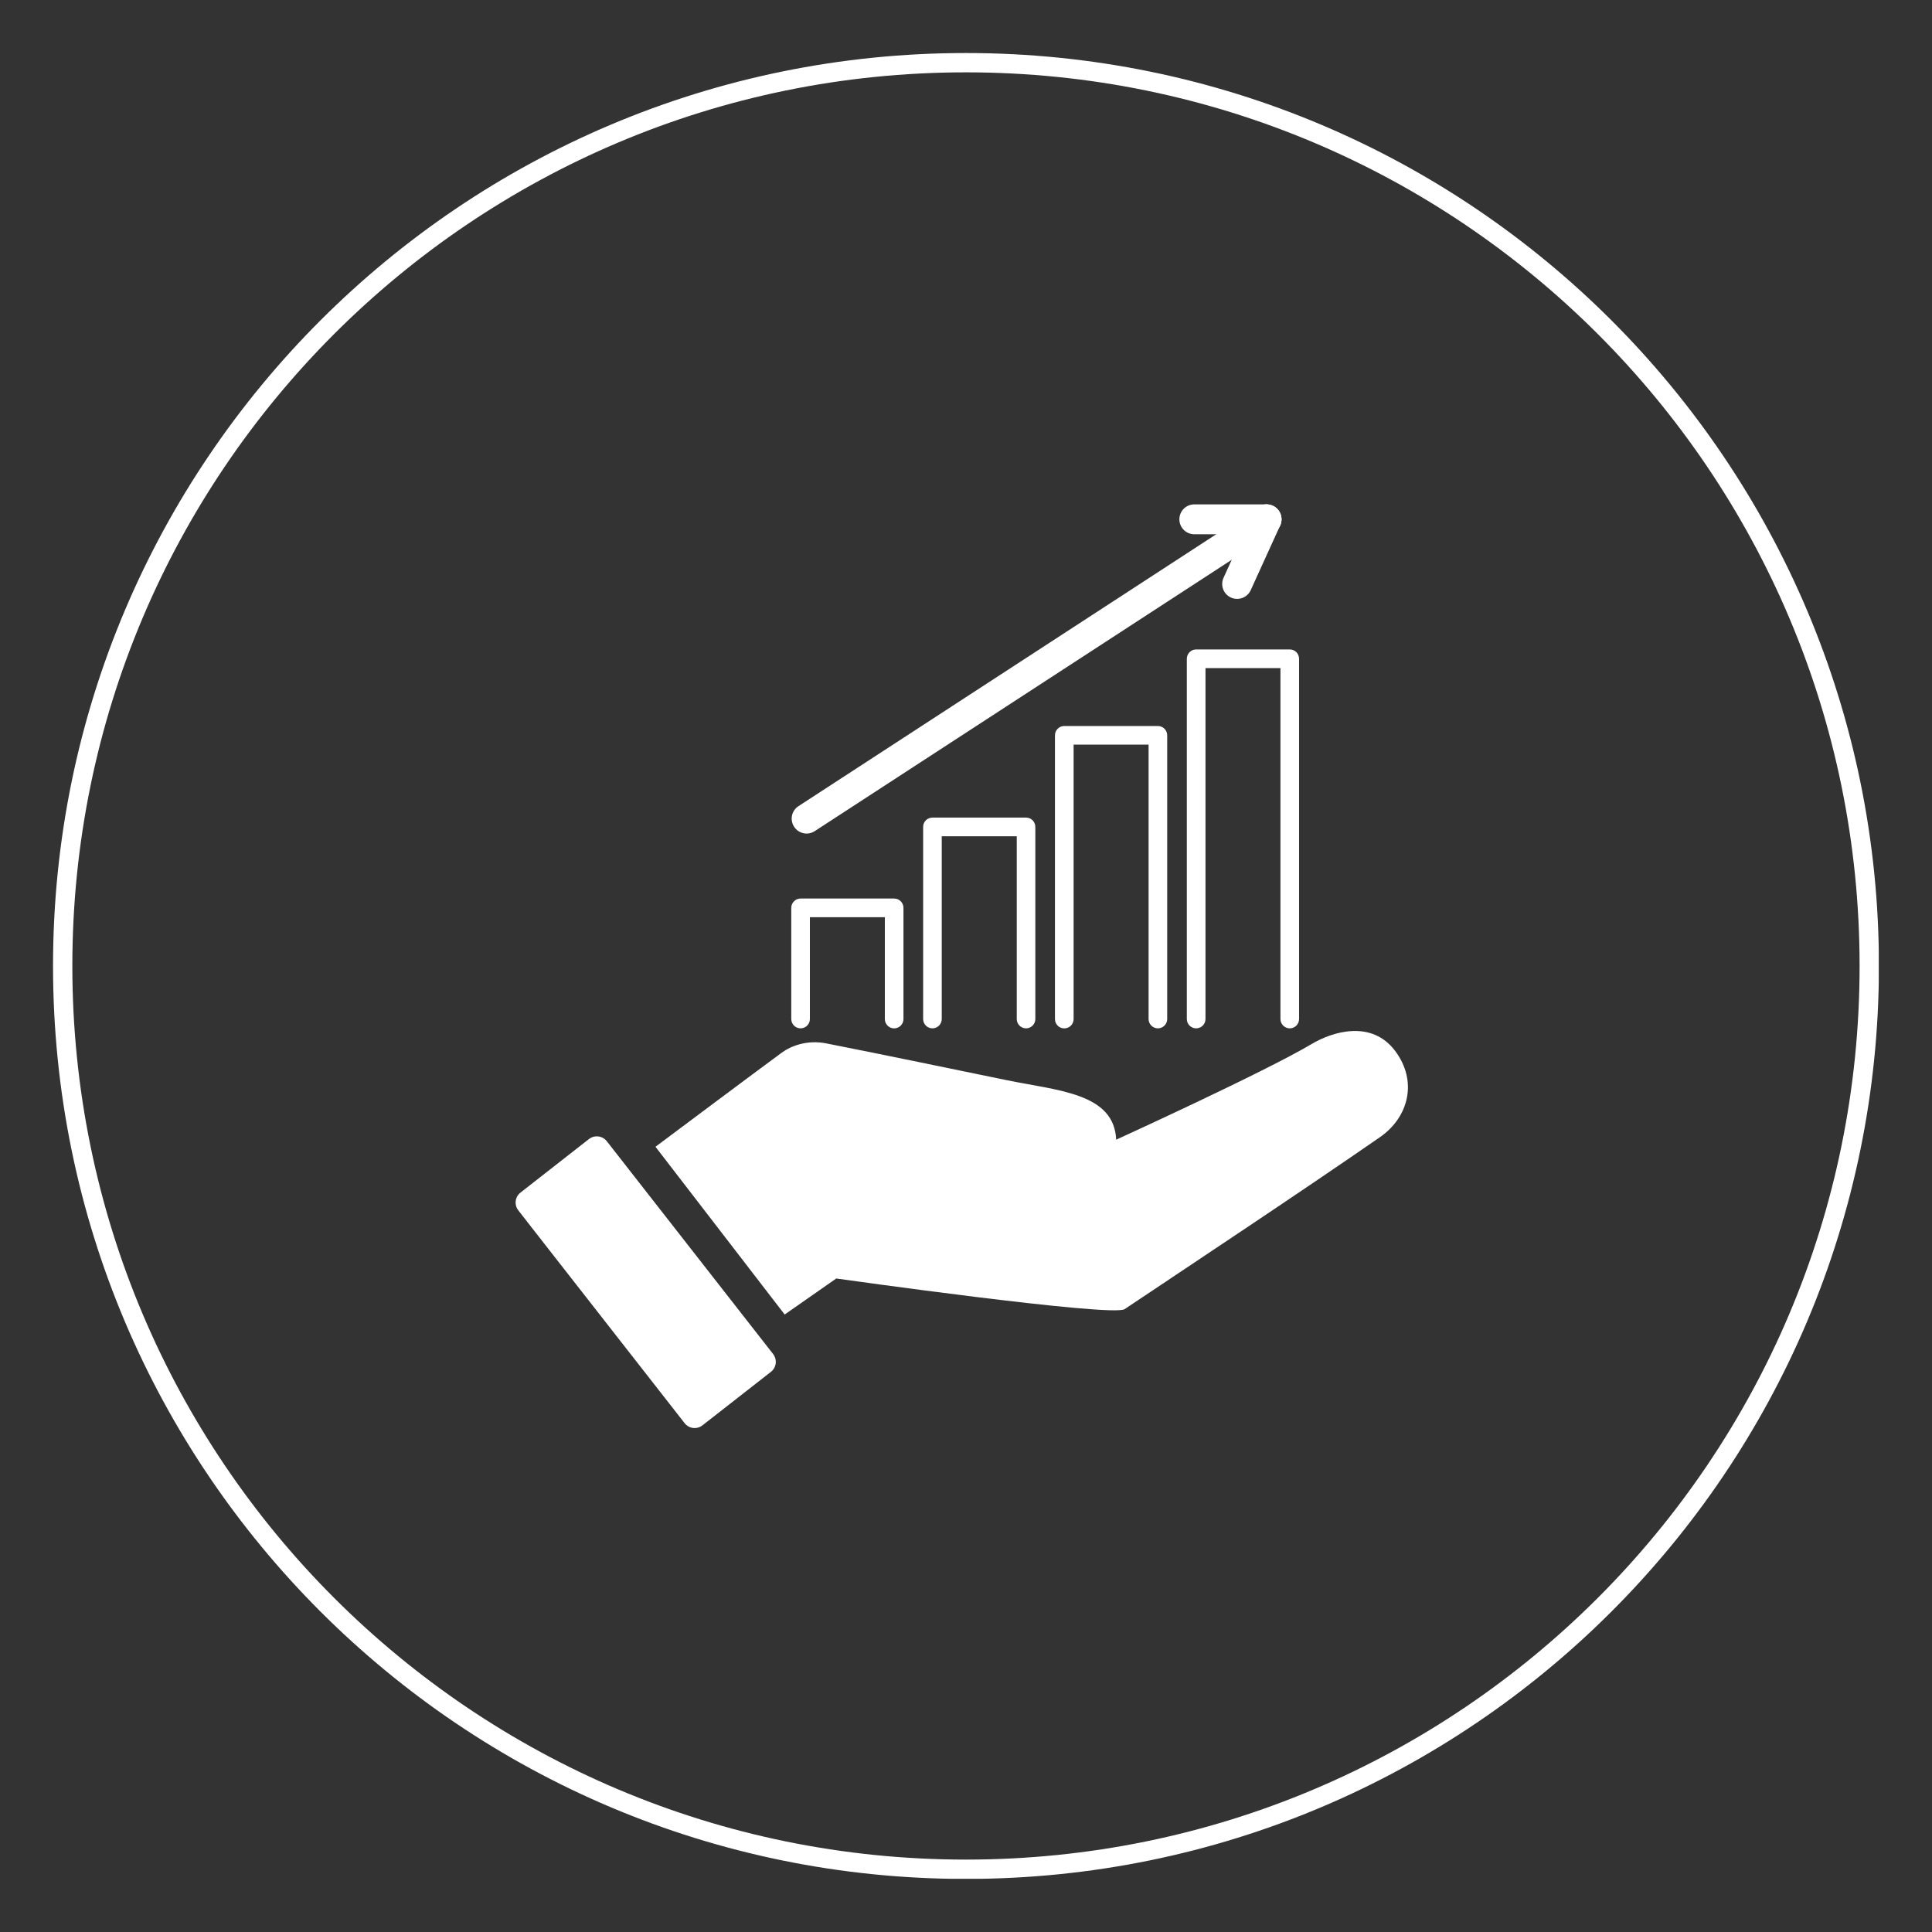<svg xmlns="http://www.w3.org/2000/svg" xmlns:xlink="http://www.w3.org/1999/xlink" width="200" zoomAndPan="magnify" viewBox="0 0 150 150" height="200" preserveAspectRatio="xMidYMid meet" version="1.0"><rect x="0" y="0" width="150" height="150" fill="#333333" stroke="none"/><defs><clipPath id="8ff0f9b043"><path d="M 4.117 4.117 L 145.867 4.117 L 145.867 145.867 L 4.117 145.867 Z M 4.117 4.117 " clip-rule="nonzero"/></clipPath><clipPath id="3c7f8ea213"><path d="M 74.996 4.117 C 35.852 4.117 4.117 35.852 4.117 74.996 C 4.117 114.145 35.852 145.879 74.996 145.879 C 114.145 145.879 145.879 114.145 145.879 74.996 C 145.879 35.852 114.145 4.117 74.996 4.117 Z M 74.996 4.117 " clip-rule="nonzero"/></clipPath></defs><g clip-path="url(#8ff0f9b043)"><g clip-path="url(#3c7f8ea213)"><path stroke-linecap="butt" transform="matrix(0.75, 0, 0, 0.75, 4.115, 4.115)" fill="none" stroke-linejoin="miter" d="M 94.508 0.002 C 42.315 0.002 0.002 42.315 0.002 94.508 C 0.002 146.706 42.315 189.018 94.508 189.018 C 146.706 189.018 189.018 146.706 189.018 94.508 C 189.018 42.315 146.706 0.002 94.508 0.002 Z M 94.508 0.002 " stroke="#ffffff" stroke-width="4" stroke-opacity="1" stroke-miterlimit="4"/></g></g><path fill="#ffffff" d="M 41.316 95.352 C 41.316 95.352 50.652 107.297 53.152 110.492 C 53.488 110.926 54.109 111 54.543 110.66 C 55.863 109.629 58.531 107.543 59.852 106.512 C 60.285 106.176 60.359 105.555 60.02 105.121 C 57.703 102.152 49.434 91.574 47.113 88.605 C 46.777 88.176 46.156 88.098 45.723 88.438 C 44.402 89.473 41.734 91.555 40.414 92.59 C 39.98 92.922 39.906 93.547 40.246 93.977 C 40.723 94.594 41.316 95.352 41.316 95.352 " fill-opacity="1" fill-rule="evenodd"/><path fill="#ffffff" d="M 100.859 79.117 L 100.859 51.148 C 100.859 50.746 100.539 50.422 100.137 50.422 L 92.867 50.422 C 92.469 50.422 92.145 50.746 92.145 51.148 L 92.145 79.117 C 92.145 79.516 92.469 79.84 92.867 79.84 C 93.27 79.84 93.594 79.516 93.594 79.117 L 93.594 51.871 L 99.414 51.871 L 99.414 79.117 C 99.414 79.516 99.738 79.84 100.137 79.84 C 100.539 79.84 100.859 79.516 100.859 79.117 Z M 100.859 79.117 " fill-opacity="1" fill-rule="evenodd"/><path fill="#ffffff" d="M 90.621 79.117 L 90.621 57.09 C 90.621 56.691 90.297 56.367 89.898 56.367 L 82.629 56.367 C 82.23 56.367 81.906 56.691 81.906 57.09 L 81.906 79.121 C 81.906 79.52 82.23 79.844 82.629 79.844 C 83.031 79.844 83.355 79.52 83.355 79.121 L 83.355 57.812 L 89.176 57.812 C 89.176 61.613 89.176 79.117 89.176 79.117 C 89.176 79.516 89.5 79.84 89.898 79.84 C 90.297 79.84 90.621 79.516 90.621 79.117 Z M 90.621 79.117 " fill-opacity="1" fill-rule="evenodd"/><path fill="#ffffff" d="M 80.383 79.117 L 80.383 64.199 C 80.383 63.801 80.059 63.477 79.66 63.477 L 72.395 63.477 C 71.996 63.477 71.672 63.801 71.672 64.199 L 71.672 79.117 C 71.672 79.516 71.996 79.84 72.395 79.84 C 72.793 79.84 73.117 79.516 73.117 79.117 L 73.117 64.926 L 78.941 64.926 L 78.941 79.117 C 78.941 79.516 79.266 79.84 79.664 79.84 C 80.059 79.84 80.383 79.516 80.383 79.117 Z M 80.383 79.117 " fill-opacity="1" fill-rule="evenodd"/><path fill="#ffffff" d="M 70.145 79.117 L 70.145 70.488 C 70.145 70.086 69.82 69.762 69.422 69.762 L 62.156 69.762 C 61.758 69.762 61.434 70.086 61.434 70.488 L 61.434 79.117 C 61.434 79.516 61.758 79.84 62.156 79.84 C 62.555 79.84 62.879 79.516 62.879 79.117 L 62.879 71.211 L 68.699 71.211 L 68.699 79.121 C 68.699 79.52 69.023 79.844 69.426 79.844 C 69.82 79.84 70.145 79.516 70.145 79.117 Z M 70.145 79.117 " fill-opacity="1" fill-rule="evenodd"/><path fill="#ffffff" d="M 63.258 64.527 L 98.969 41.289 C 99.504 40.941 99.656 40.223 99.305 39.688 C 98.957 39.152 98.242 39 97.703 39.348 L 61.992 62.59 C 61.457 62.938 61.305 63.652 61.656 64.191 C 62.004 64.727 62.723 64.879 63.258 64.527 Z M 63.258 64.527 " fill-opacity="1" fill-rule="evenodd"/><path fill="#ffffff" d="M 97.105 45.82 L 99.391 40.801 C 99.656 40.215 99.395 39.527 98.812 39.266 C 98.23 39 97.543 39.258 97.277 39.844 L 94.996 44.859 C 94.73 45.445 94.988 46.133 95.574 46.395 C 96.156 46.656 96.844 46.398 97.105 45.82 Z M 97.105 45.82 " fill-opacity="1" fill-rule="evenodd"/><path fill="#ffffff" d="M 92.727 41.48 L 98.336 41.48 C 98.977 41.48 99.496 40.961 99.496 40.32 C 99.496 39.68 98.977 39.16 98.336 39.16 L 92.727 39.16 C 92.082 39.16 91.566 39.68 91.566 40.32 C 91.566 40.957 92.082 41.48 92.727 41.48 Z M 92.727 41.48 " fill-opacity="1" fill-rule="evenodd"/><path fill="#ffffff" d="M 50.891 89.035 C 50.891 89.035 58.957 83 60.688 81.734 C 61.402 81.207 62.66 80.715 64.148 81.008 C 68.531 81.867 74.387 83.094 78.176 83.867 C 82.172 84.684 86.5 84.875 86.66 88.484 C 86.66 88.484 98.137 83.254 101.832 81.059 C 103.512 80.059 106.496 79.195 108.301 81.57 C 110.09 83.93 109.379 86.734 107.145 88.285 C 101.094 92.477 92.391 98.246 87.316 101.641 C 86.348 102.289 64.926 99.262 64.926 99.262 L 60.922 102.059 Z M 50.891 89.035 " fill-opacity="1" fill-rule="evenodd"/></svg>